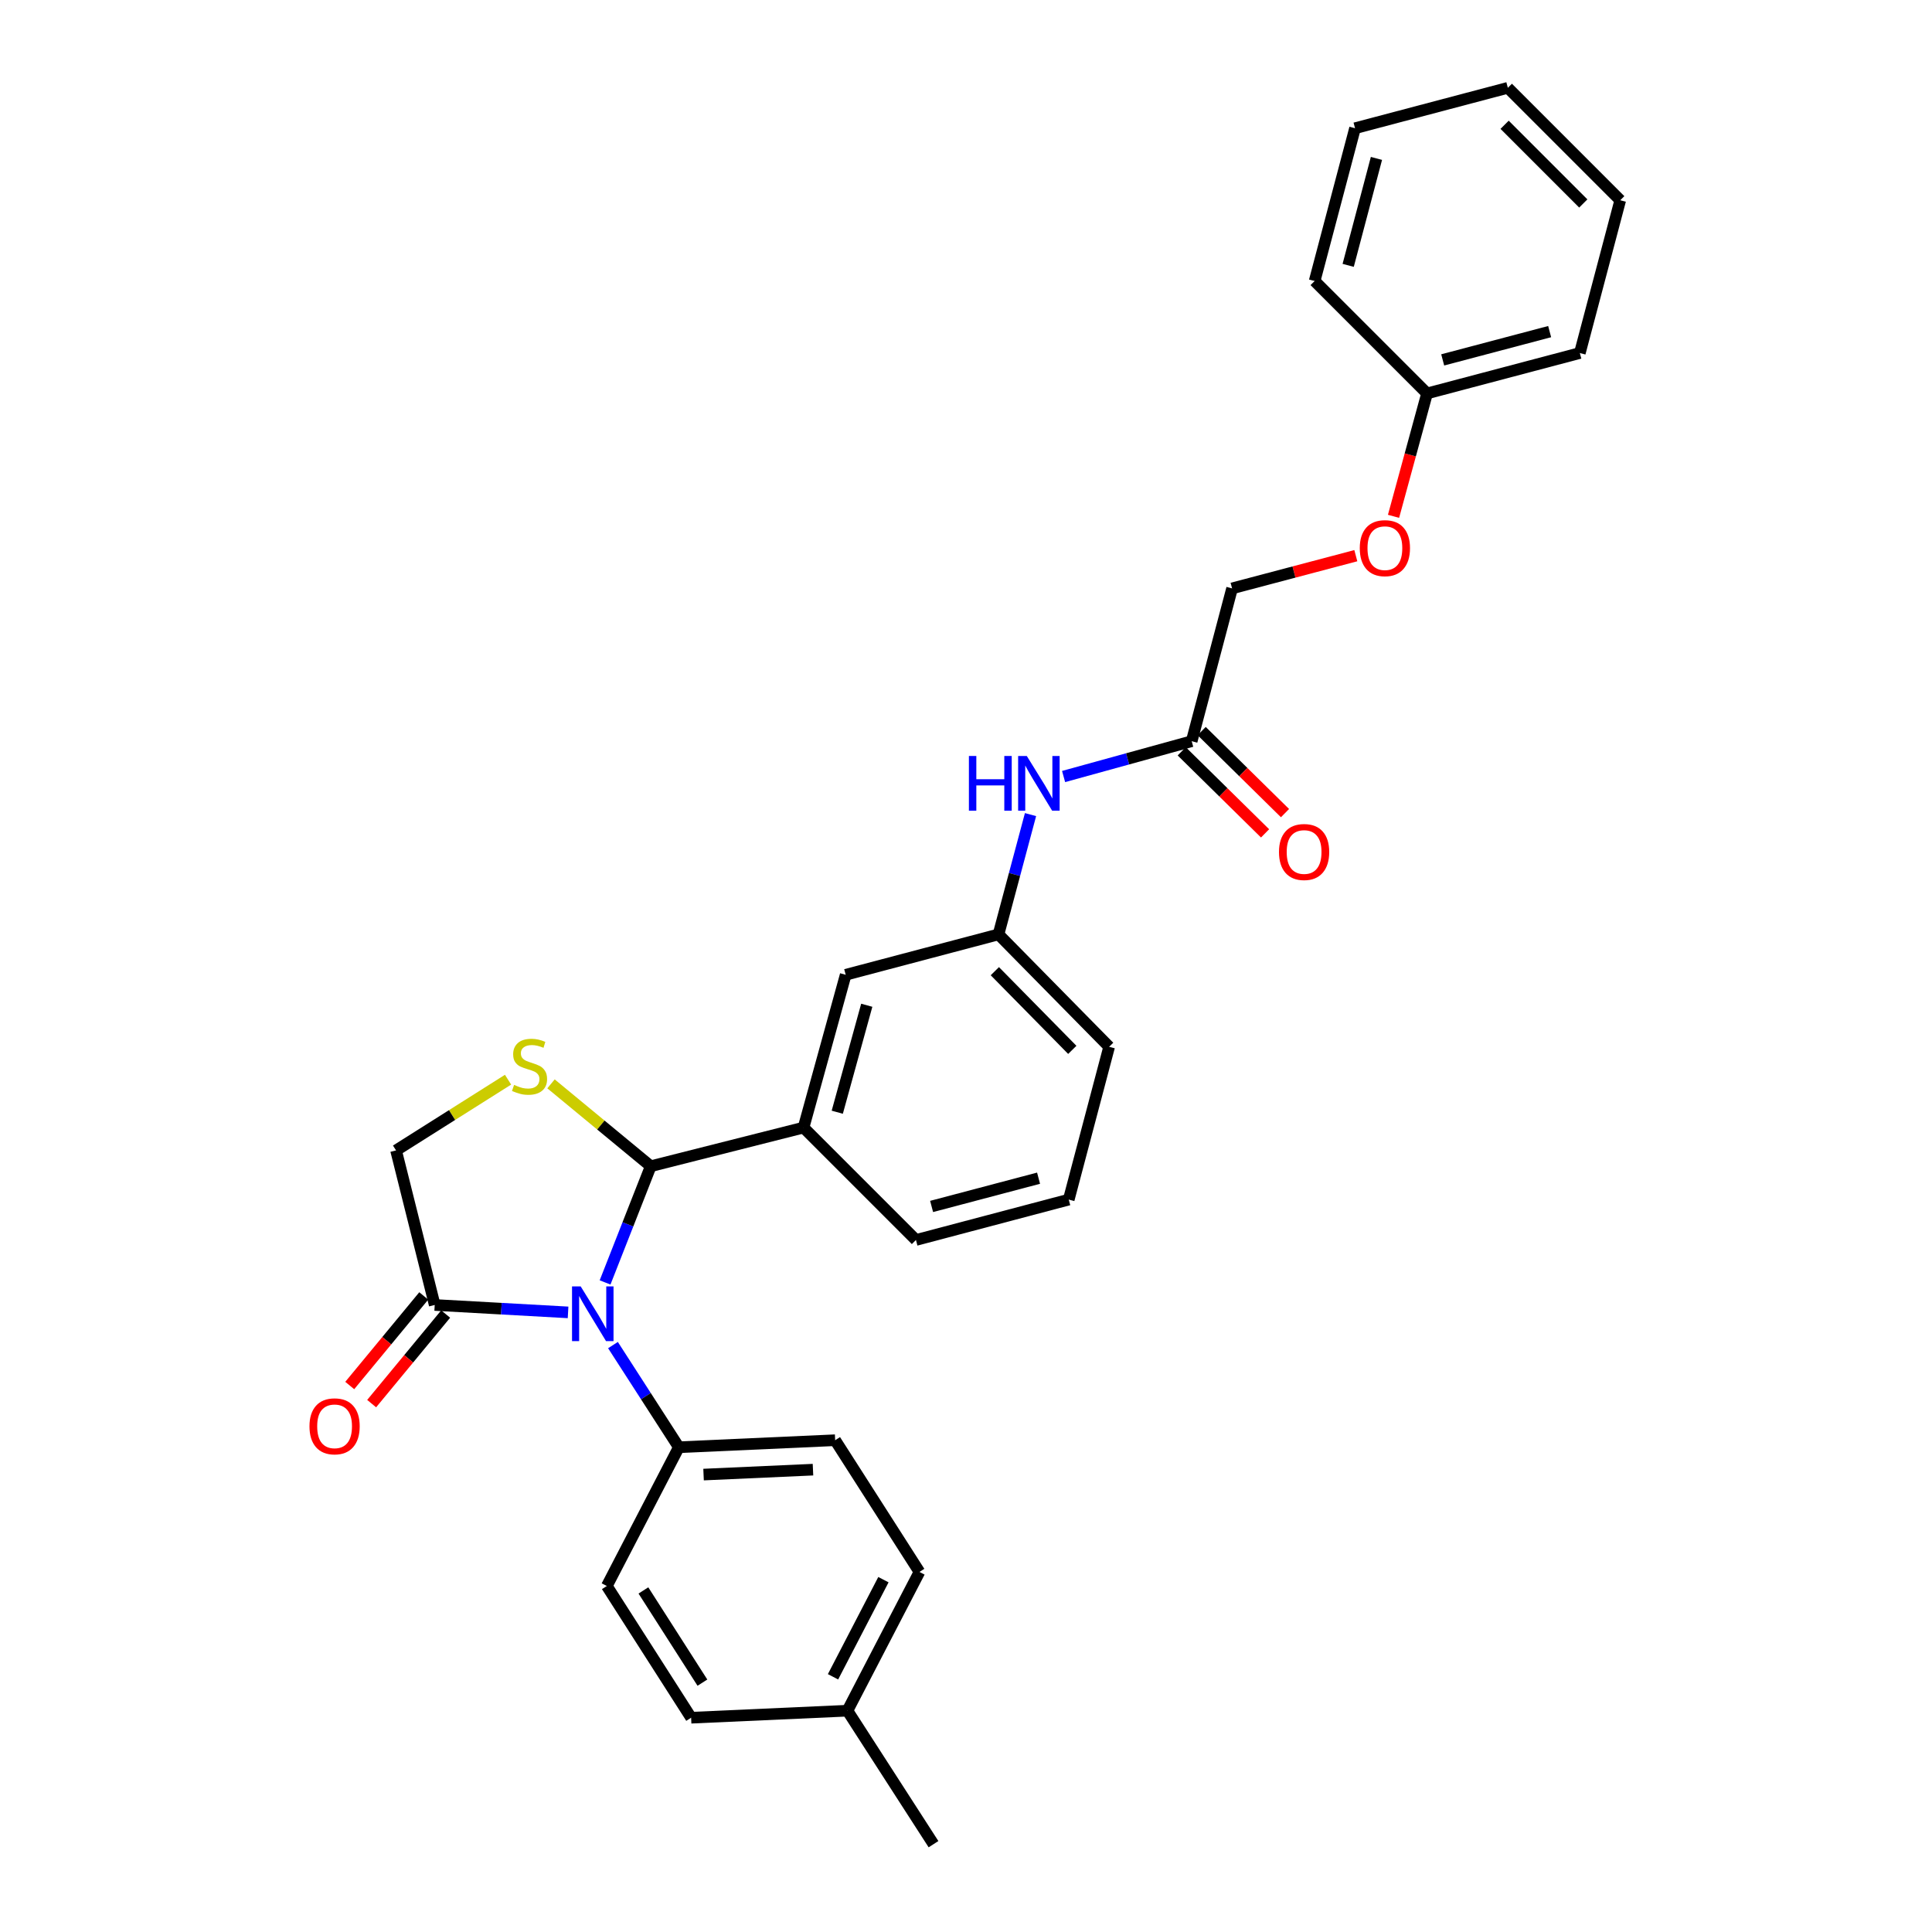 <?xml version='1.0' encoding='iso-8859-1'?>
<svg version='1.1' baseProfile='full'
              xmlns='http://www.w3.org/2000/svg'
                      xmlns:rdkit='http://www.rdkit.org/xml'
                      xmlns:xlink='http://www.w3.org/1999/xlink'
                  xml:space='preserve'
width='1000px' height='1000px' viewBox='0 0 1000 1000'>
<!-- END OF HEADER -->
<rect style='opacity:1.0;fill:#FFFFFF;stroke:none' width='1000' height='1000' x='0' y='0'> </rect>
<path class='bond-0' d='M 550.516,401.925 L 583.667,392.783' style='fill:none;fill-rule:evenodd;stroke:#0000FF;stroke-width:6px;stroke-linecap:butt;stroke-linejoin:miter;stroke-opacity:1' />
<path class='bond-0' d='M 583.667,392.783 L 616.818,383.64' style='fill:none;fill-rule:evenodd;stroke:#000000;stroke-width:6px;stroke-linecap:butt;stroke-linejoin:miter;stroke-opacity:1' />
<path class='bond-1' d='M 533.398,421.636 L 525.108,452.637' style='fill:none;fill-rule:evenodd;stroke:#0000FF;stroke-width:6px;stroke-linecap:butt;stroke-linejoin:miter;stroke-opacity:1' />
<path class='bond-1' d='M 525.108,452.637 L 516.819,483.639' style='fill:none;fill-rule:evenodd;stroke:#000000;stroke-width:6px;stroke-linecap:butt;stroke-linejoin:miter;stroke-opacity:1' />
<path class='bond-2' d='M 701.771,287.618 L 669.747,296.083' style='fill:none;fill-rule:evenodd;stroke:#FF0000;stroke-width:6px;stroke-linecap:butt;stroke-linejoin:miter;stroke-opacity:1' />
<path class='bond-2' d='M 669.747,296.083 L 637.723,304.547' style='fill:none;fill-rule:evenodd;stroke:#000000;stroke-width:6px;stroke-linecap:butt;stroke-linejoin:miter;stroke-opacity:1' />
<path class='bond-3' d='M 721.288,267.249 L 729.962,235.445' style='fill:none;fill-rule:evenodd;stroke:#FF0000;stroke-width:6px;stroke-linecap:butt;stroke-linejoin:miter;stroke-opacity:1' />
<path class='bond-3' d='M 729.962,235.445 L 738.637,203.641' style='fill:none;fill-rule:evenodd;stroke:#000000;stroke-width:6px;stroke-linecap:butt;stroke-linejoin:miter;stroke-opacity:1' />
<path class='bond-4' d='M 611.658,388.882 L 633.227,410.115' style='fill:none;fill-rule:evenodd;stroke:#000000;stroke-width:6px;stroke-linecap:butt;stroke-linejoin:miter;stroke-opacity:1' />
<path class='bond-4' d='M 633.227,410.115 L 654.797,431.348' style='fill:none;fill-rule:evenodd;stroke:#FF0000;stroke-width:6px;stroke-linecap:butt;stroke-linejoin:miter;stroke-opacity:1' />
<path class='bond-4' d='M 621.978,378.399 L 643.547,399.632' style='fill:none;fill-rule:evenodd;stroke:#000000;stroke-width:6px;stroke-linecap:butt;stroke-linejoin:miter;stroke-opacity:1' />
<path class='bond-4' d='M 643.547,399.632 L 665.117,420.865' style='fill:none;fill-rule:evenodd;stroke:#FF0000;stroke-width:6px;stroke-linecap:butt;stroke-linejoin:miter;stroke-opacity:1' />
<path class='bond-5' d='M 616.818,383.64 L 637.723,304.547' style='fill:none;fill-rule:evenodd;stroke:#000000;stroke-width:6px;stroke-linecap:butt;stroke-linejoin:miter;stroke-opacity:1' />
<path class='bond-6' d='M 262.966,558.846 L 233.982,577.15' style='fill:none;fill-rule:evenodd;stroke:#CCCC00;stroke-width:6px;stroke-linecap:butt;stroke-linejoin:miter;stroke-opacity:1' />
<path class='bond-6' d='M 233.982,577.15 L 204.998,595.455' style='fill:none;fill-rule:evenodd;stroke:#000000;stroke-width:6px;stroke-linecap:butt;stroke-linejoin:miter;stroke-opacity:1' />
<path class='bond-7' d='M 285.202,561.001 L 311.011,582.318' style='fill:none;fill-rule:evenodd;stroke:#CCCC00;stroke-width:6px;stroke-linecap:butt;stroke-linejoin:miter;stroke-opacity:1' />
<path class='bond-7' d='M 311.011,582.318 L 336.82,603.635' style='fill:none;fill-rule:evenodd;stroke:#000000;stroke-width:6px;stroke-linecap:butt;stroke-linejoin:miter;stroke-opacity:1' />
<path class='bond-8' d='M 204.998,595.455 L 225.004,675.455' style='fill:none;fill-rule:evenodd;stroke:#000000;stroke-width:6px;stroke-linecap:butt;stroke-linejoin:miter;stroke-opacity:1' />
<path class='bond-9' d='M 225.004,675.455 L 259.518,677.372' style='fill:none;fill-rule:evenodd;stroke:#000000;stroke-width:6px;stroke-linecap:butt;stroke-linejoin:miter;stroke-opacity:1' />
<path class='bond-9' d='M 259.518,677.372 L 294.031,679.289' style='fill:none;fill-rule:evenodd;stroke:#0000FF;stroke-width:6px;stroke-linecap:butt;stroke-linejoin:miter;stroke-opacity:1' />
<path class='bond-10' d='M 219.334,670.77 L 200.179,693.955' style='fill:none;fill-rule:evenodd;stroke:#000000;stroke-width:6px;stroke-linecap:butt;stroke-linejoin:miter;stroke-opacity:1' />
<path class='bond-10' d='M 200.179,693.955 L 181.024,717.14' style='fill:none;fill-rule:evenodd;stroke:#FF0000;stroke-width:6px;stroke-linecap:butt;stroke-linejoin:miter;stroke-opacity:1' />
<path class='bond-10' d='M 230.675,680.14 L 211.52,703.325' style='fill:none;fill-rule:evenodd;stroke:#000000;stroke-width:6px;stroke-linecap:butt;stroke-linejoin:miter;stroke-opacity:1' />
<path class='bond-10' d='M 211.52,703.325 L 192.365,726.51' style='fill:none;fill-rule:evenodd;stroke:#FF0000;stroke-width:6px;stroke-linecap:butt;stroke-linejoin:miter;stroke-opacity:1' />
<path class='bond-11' d='M 313.188,663.788 L 325.004,633.712' style='fill:none;fill-rule:evenodd;stroke:#0000FF;stroke-width:6px;stroke-linecap:butt;stroke-linejoin:miter;stroke-opacity:1' />
<path class='bond-11' d='M 325.004,633.712 L 336.82,603.635' style='fill:none;fill-rule:evenodd;stroke:#000000;stroke-width:6px;stroke-linecap:butt;stroke-linejoin:miter;stroke-opacity:1' />
<path class='bond-12' d='M 317.274,696.214 L 334.321,722.652' style='fill:none;fill-rule:evenodd;stroke:#0000FF;stroke-width:6px;stroke-linecap:butt;stroke-linejoin:miter;stroke-opacity:1' />
<path class='bond-12' d='M 334.321,722.652 L 351.367,749.089' style='fill:none;fill-rule:evenodd;stroke:#000000;stroke-width:6px;stroke-linecap:butt;stroke-linejoin:miter;stroke-opacity:1' />
<path class='bond-13' d='M 336.82,603.635 L 415.914,583.637' style='fill:none;fill-rule:evenodd;stroke:#000000;stroke-width:6px;stroke-linecap:butt;stroke-linejoin:miter;stroke-opacity:1' />
<path class='bond-14' d='M 516.819,483.639 L 574.092,541.819' style='fill:none;fill-rule:evenodd;stroke:#000000;stroke-width:6px;stroke-linecap:butt;stroke-linejoin:miter;stroke-opacity:1' />
<path class='bond-14' d='M 514.927,502.685 L 555.018,543.411' style='fill:none;fill-rule:evenodd;stroke:#000000;stroke-width:6px;stroke-linecap:butt;stroke-linejoin:miter;stroke-opacity:1' />
<path class='bond-15' d='M 516.819,483.639 L 437.726,504.544' style='fill:none;fill-rule:evenodd;stroke:#000000;stroke-width:6px;stroke-linecap:butt;stroke-linejoin:miter;stroke-opacity:1' />
<path class='bond-16' d='M 574.092,541.819 L 553.179,620.912' style='fill:none;fill-rule:evenodd;stroke:#000000;stroke-width:6px;stroke-linecap:butt;stroke-linejoin:miter;stroke-opacity:1' />
<path class='bond-17' d='M 351.367,749.089 L 314.093,820.909' style='fill:none;fill-rule:evenodd;stroke:#000000;stroke-width:6px;stroke-linecap:butt;stroke-linejoin:miter;stroke-opacity:1' />
<path class='bond-18' d='M 351.367,749.089 L 432.275,745.452' style='fill:none;fill-rule:evenodd;stroke:#000000;stroke-width:6px;stroke-linecap:butt;stroke-linejoin:miter;stroke-opacity:1' />
<path class='bond-18' d='M 364.164,763.239 L 420.799,760.694' style='fill:none;fill-rule:evenodd;stroke:#000000;stroke-width:6px;stroke-linecap:butt;stroke-linejoin:miter;stroke-opacity:1' />
<path class='bond-19' d='M 438.633,885.455 L 475.908,813.635' style='fill:none;fill-rule:evenodd;stroke:#000000;stroke-width:6px;stroke-linecap:butt;stroke-linejoin:miter;stroke-opacity:1' />
<path class='bond-19' d='M 431.168,867.906 L 457.26,817.632' style='fill:none;fill-rule:evenodd;stroke:#000000;stroke-width:6px;stroke-linecap:butt;stroke-linejoin:miter;stroke-opacity:1' />
<path class='bond-20' d='M 438.633,885.455 L 483.181,954.545' style='fill:none;fill-rule:evenodd;stroke:#000000;stroke-width:6px;stroke-linecap:butt;stroke-linejoin:miter;stroke-opacity:1' />
<path class='bond-21' d='M 438.633,885.455 L 357.726,889.092' style='fill:none;fill-rule:evenodd;stroke:#000000;stroke-width:6px;stroke-linecap:butt;stroke-linejoin:miter;stroke-opacity:1' />
<path class='bond-22' d='M 314.093,820.909 L 357.726,889.092' style='fill:none;fill-rule:evenodd;stroke:#000000;stroke-width:6px;stroke-linecap:butt;stroke-linejoin:miter;stroke-opacity:1' />
<path class='bond-22' d='M 333.028,823.207 L 363.571,870.935' style='fill:none;fill-rule:evenodd;stroke:#000000;stroke-width:6px;stroke-linecap:butt;stroke-linejoin:miter;stroke-opacity:1' />
<path class='bond-23' d='M 432.275,745.452 L 475.908,813.635' style='fill:none;fill-rule:evenodd;stroke:#000000;stroke-width:6px;stroke-linecap:butt;stroke-linejoin:miter;stroke-opacity:1' />
<path class='bond-24' d='M 553.179,620.912 L 474.094,641.817' style='fill:none;fill-rule:evenodd;stroke:#000000;stroke-width:6px;stroke-linecap:butt;stroke-linejoin:miter;stroke-opacity:1' />
<path class='bond-24' d='M 537.557,609.826 L 482.197,624.459' style='fill:none;fill-rule:evenodd;stroke:#000000;stroke-width:6px;stroke-linecap:butt;stroke-linejoin:miter;stroke-opacity:1' />
<path class='bond-25' d='M 474.094,641.817 L 415.914,583.637' style='fill:none;fill-rule:evenodd;stroke:#000000;stroke-width:6px;stroke-linecap:butt;stroke-linejoin:miter;stroke-opacity:1' />
<path class='bond-26' d='M 415.914,583.637 L 437.726,504.544' style='fill:none;fill-rule:evenodd;stroke:#000000;stroke-width:6px;stroke-linecap:butt;stroke-linejoin:miter;stroke-opacity:1' />
<path class='bond-26' d='M 433.367,575.684 L 448.635,520.319' style='fill:none;fill-rule:evenodd;stroke:#000000;stroke-width:6px;stroke-linecap:butt;stroke-linejoin:miter;stroke-opacity:1' />
<path class='bond-27' d='M 738.637,203.641 L 817.722,182.728' style='fill:none;fill-rule:evenodd;stroke:#000000;stroke-width:6px;stroke-linecap:butt;stroke-linejoin:miter;stroke-opacity:1' />
<path class='bond-27' d='M 746.739,186.283 L 802.099,171.643' style='fill:none;fill-rule:evenodd;stroke:#000000;stroke-width:6px;stroke-linecap:butt;stroke-linejoin:miter;stroke-opacity:1' />
<path class='bond-28' d='M 738.637,203.641 L 680.457,145.453' style='fill:none;fill-rule:evenodd;stroke:#000000;stroke-width:6px;stroke-linecap:butt;stroke-linejoin:miter;stroke-opacity:1' />
<path class='bond-29' d='M 817.722,182.728 L 838.635,103.643' style='fill:none;fill-rule:evenodd;stroke:#000000;stroke-width:6px;stroke-linecap:butt;stroke-linejoin:miter;stroke-opacity:1' />
<path class='bond-30' d='M 680.457,145.453 L 701.362,66.368' style='fill:none;fill-rule:evenodd;stroke:#000000;stroke-width:6px;stroke-linecap:butt;stroke-linejoin:miter;stroke-opacity:1' />
<path class='bond-30' d='M 697.815,137.35 L 712.448,81.99' style='fill:none;fill-rule:evenodd;stroke:#000000;stroke-width:6px;stroke-linecap:butt;stroke-linejoin:miter;stroke-opacity:1' />
<path class='bond-31' d='M 838.635,103.643 L 780.456,45.455' style='fill:none;fill-rule:evenodd;stroke:#000000;stroke-width:6px;stroke-linecap:butt;stroke-linejoin:miter;stroke-opacity:1' />
<path class='bond-31' d='M 819.506,105.316 L 778.78,64.584' style='fill:none;fill-rule:evenodd;stroke:#000000;stroke-width:6px;stroke-linecap:butt;stroke-linejoin:miter;stroke-opacity:1' />
<path class='bond-32' d='M 701.362,66.368 L 780.456,45.455' style='fill:none;fill-rule:evenodd;stroke:#000000;stroke-width:6px;stroke-linecap:butt;stroke-linejoin:miter;stroke-opacity:1' />
<path  class='atom-0' d='M 501.505 391.293
L 505.345 391.293
L 505.345 403.333
L 519.825 403.333
L 519.825 391.293
L 523.665 391.293
L 523.665 419.613
L 519.825 419.613
L 519.825 406.533
L 505.345 406.533
L 505.345 419.613
L 501.505 419.613
L 501.505 391.293
' fill='#0000FF'/>
<path  class='atom-0' d='M 531.465 391.293
L 540.745 406.293
Q 541.665 407.773, 543.145 410.453
Q 544.625 413.133, 544.705 413.293
L 544.705 391.293
L 548.465 391.293
L 548.465 419.613
L 544.585 419.613
L 534.625 403.213
Q 533.465 401.293, 532.225 399.093
Q 531.025 396.893, 530.665 396.213
L 530.665 419.613
L 526.985 419.613
L 526.985 391.293
L 531.465 391.293
' fill='#0000FF'/>
<path  class='atom-1' d='M 703.816 283.722
Q 703.816 276.922, 707.176 273.122
Q 710.536 269.322, 716.816 269.322
Q 723.096 269.322, 726.456 273.122
Q 729.816 276.922, 729.816 283.722
Q 729.816 290.602, 726.416 294.522
Q 723.016 298.402, 716.816 298.402
Q 710.576 298.402, 707.176 294.522
Q 703.816 290.642, 703.816 283.722
M 716.816 295.202
Q 721.136 295.202, 723.456 292.322
Q 725.816 289.402, 725.816 283.722
Q 725.816 278.162, 723.456 275.362
Q 721.136 272.522, 716.816 272.522
Q 712.496 272.522, 710.136 275.322
Q 707.816 278.122, 707.816 283.722
Q 707.816 289.442, 710.136 292.322
Q 712.496 295.202, 716.816 295.202
' fill='#FF0000'/>
<path  class='atom-3' d='M 661.998 440.993
Q 661.998 434.193, 665.358 430.393
Q 668.718 426.593, 674.998 426.593
Q 681.278 426.593, 684.638 430.393
Q 687.998 434.193, 687.998 440.993
Q 687.998 447.873, 684.598 451.793
Q 681.198 455.673, 674.998 455.673
Q 668.758 455.673, 665.358 451.793
Q 661.998 447.913, 661.998 440.993
M 674.998 452.473
Q 679.318 452.473, 681.638 449.593
Q 683.998 446.673, 683.998 440.993
Q 683.998 435.433, 681.638 432.633
Q 679.318 429.793, 674.998 429.793
Q 670.678 429.793, 668.318 432.593
Q 665.998 435.393, 665.998 440.993
Q 665.998 446.713, 668.318 449.593
Q 670.678 452.473, 674.998 452.473
' fill='#FF0000'/>
<path  class='atom-5' d='M 266.088 561.542
Q 266.408 561.662, 267.728 562.222
Q 269.048 562.782, 270.488 563.142
Q 271.968 563.462, 273.408 563.462
Q 276.088 563.462, 277.648 562.182
Q 279.208 560.862, 279.208 558.582
Q 279.208 557.022, 278.408 556.062
Q 277.648 555.102, 276.448 554.582
Q 275.248 554.062, 273.248 553.462
Q 270.728 552.702, 269.208 551.982
Q 267.728 551.262, 266.648 549.742
Q 265.608 548.222, 265.608 545.662
Q 265.608 542.102, 268.008 539.902
Q 270.448 537.702, 275.248 537.702
Q 278.528 537.702, 282.248 539.262
L 281.328 542.342
Q 277.928 540.942, 275.368 540.942
Q 272.608 540.942, 271.088 542.102
Q 269.568 543.222, 269.608 545.182
Q 269.608 546.702, 270.368 547.622
Q 271.168 548.542, 272.288 549.062
Q 273.448 549.582, 275.368 550.182
Q 277.928 550.982, 279.448 551.782
Q 280.968 552.582, 282.048 554.222
Q 283.168 555.822, 283.168 558.582
Q 283.168 562.502, 280.528 564.622
Q 277.928 566.702, 273.568 566.702
Q 271.048 566.702, 269.128 566.142
Q 267.248 565.622, 265.008 564.702
L 266.088 561.542
' fill='#CCCC00'/>
<path  class='atom-8' d='M 300.559 665.839
L 309.839 680.839
Q 310.759 682.319, 312.239 684.999
Q 313.719 687.679, 313.799 687.839
L 313.799 665.839
L 317.559 665.839
L 317.559 694.159
L 313.679 694.159
L 303.719 677.759
Q 302.559 675.839, 301.319 673.639
Q 300.119 671.439, 299.759 670.759
L 299.759 694.159
L 296.079 694.159
L 296.079 665.839
L 300.559 665.839
' fill='#0000FF'/>
<path  class='atom-10' d='M 160.183 738.259
Q 160.183 731.459, 163.543 727.659
Q 166.903 723.859, 173.183 723.859
Q 179.463 723.859, 182.823 727.659
Q 186.183 731.459, 186.183 738.259
Q 186.183 745.139, 182.783 749.059
Q 179.383 752.939, 173.183 752.939
Q 166.943 752.939, 163.543 749.059
Q 160.183 745.179, 160.183 738.259
M 173.183 749.739
Q 177.503 749.739, 179.823 746.859
Q 182.183 743.939, 182.183 738.259
Q 182.183 732.699, 179.823 729.899
Q 177.503 727.059, 173.183 727.059
Q 168.863 727.059, 166.503 729.859
Q 164.183 732.659, 164.183 738.259
Q 164.183 743.979, 166.503 746.859
Q 168.863 749.739, 173.183 749.739
' fill='#FF0000'/>
</svg>
